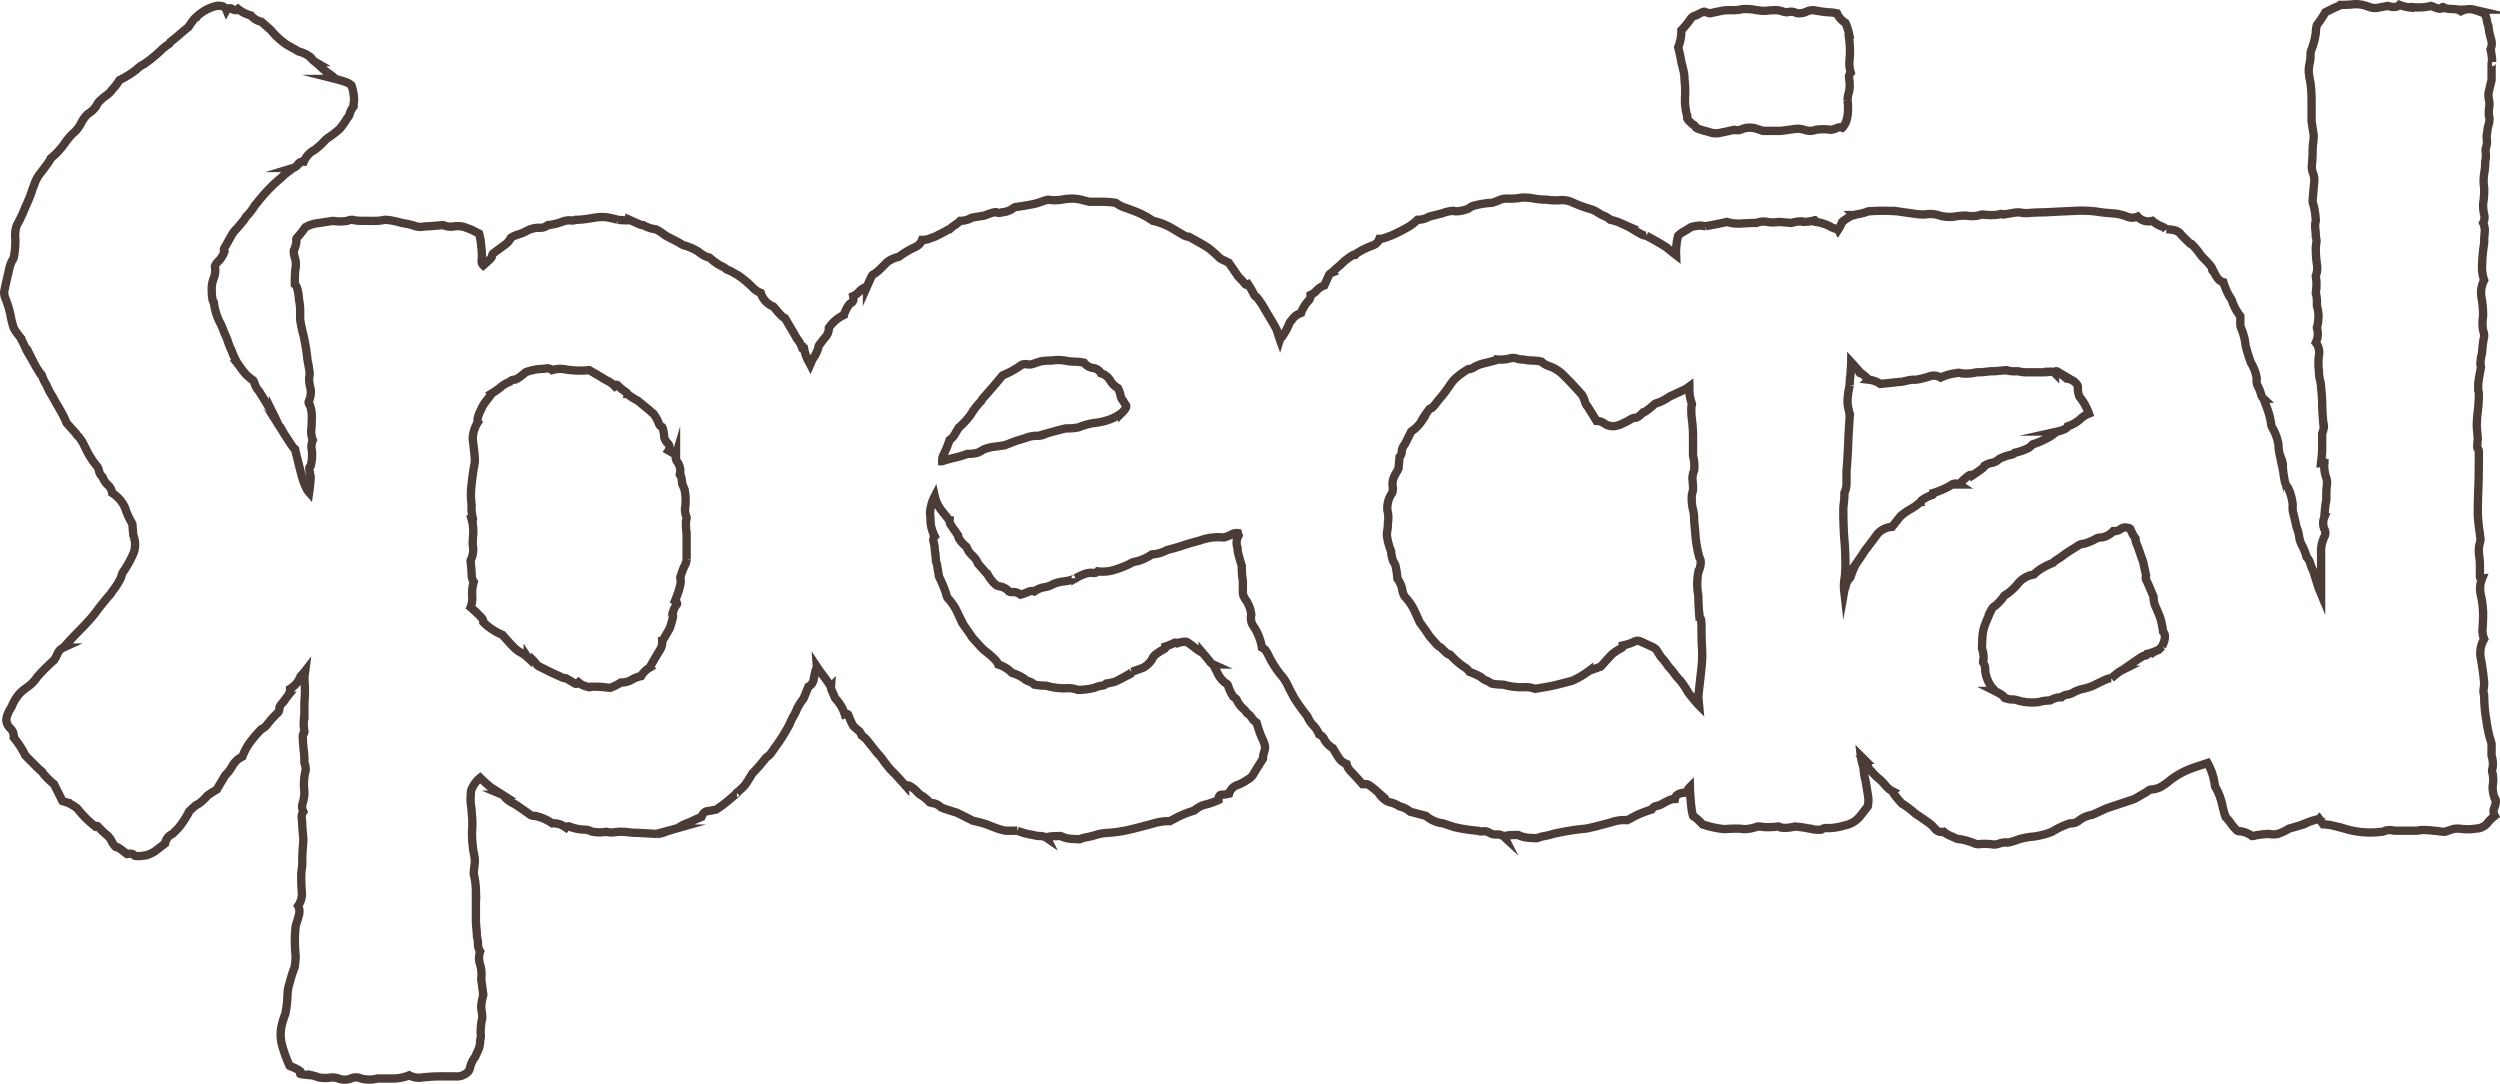 <svg xmlns="http://www.w3.org/2000/svg" width="299.76" height="129.959" viewBox="0 0 299.76 129.959"><defs><style>.a{fill:none;stroke:#4b3c37;stroke-miterlimit:10;}</style></defs><title>h1_7</title><path class="a" d="M217.572,26.445c.018-.009.038-.018.023-.026C217.551,26.397,217.546,26.408,217.572,26.445Z"/><path class="a" d="M201.853,8.455a4.755,4.755,0,0,1,.127,1.143,10.482,10.482,0,0,1,.064,1.968,7.337,7.337,0,0,0,.19,2.095.589.589,0,0,1,.064.444c-.044.127.19.402.697.825a.588.588,0,0,1,.318.317q.061.19,1.586.571a2.177,2.177,0,0,0,1.27.127q.634-.124,1.777-.381a1.255,1.255,0,0,0,.889-.064,2.285,2.285,0,0,1,1.016-.19,2.443,2.443,0,0,1,.762.127c.254.085.508.171.762.254h2.158l1.904-.254a2.864,2.864,0,0,1,.889.127,2.389,2.389,0,0,0,.762.127,2.082,2.082,0,0,0,.635-.127,5.861,5.861,0,0,1,1.777,0,1.94,1.94,0,0,0,.699-.191.846.846,0,0,1,.697-.063q.888-.886.635-3.301a3.006,3.006,0,0,1,.127-.825,3.034,3.034,0,0,0,.127-.825,6.975,6.975,0,0,0-.062-.952.772.772,0,0,1,.189-.698,3.963,3.963,0,0,1-.127-1.714,10.949,10.949,0,0,0-.127-2.729c0-.083.02-.127.065-.127a6.82,6.82,0,0,0-.445-1.397,2.544,2.544,0,0,1-1.016-1.143,5.611,5.611,0,0,0-1.016-.127,13.409,13.409,0,0,1-1.777-.254,1.962,1.962,0,0,0-.889.19,1.966,1.966,0,0,1-.889.19,1.12,1.12,0,0,1-.508-.127,1.548,1.548,0,0,0-.889,0,2.074,2.074,0,0,1-.635-.127,2.443,2.443,0,0,0-.762-.127,8.431,8.431,0,0,0-1.016.063,3.558,3.558,0,0,1-1.143-.063,1.378,1.378,0,0,1-.443-.064,6.188,6.188,0,0,0-1.207-.064,1.435,1.435,0,0,0-.443.064,7.124,7.124,0,0,1-1.334.064,4.774,4.774,0,0,0-.762.063q-.381.065-1.524.317a3.851,3.851,0,0,1-.635-.19q-.128-.061-1.016.444a.911.911,0,0,0-.635.381A11.407,11.407,0,0,1,201.6,3.631a5.109,5.109,0,0,1-.381,2.031A17.602,17.602,0,0,1,201.6,7.439C201.684,7.778,201.769,8.118,201.853,8.455Z"/><path class="a" d="M299.067,96.878a2.103,2.103,0,0,0,.19-.825c0-.169-.043-.274-.127-.317a3.837,3.837,0,0,1-.254-1.46,4.136,4.136,0,0,0,0-1.523.933.933,0,0,1,0-.698,3.3,3.3,0,0,0-.127-1.46V89.197c-.086-.337-.17-.635-.254-.889a17.125,17.125,0,0,1-.381-2.031,11.995,11.995,0,0,1-.19-1.46c-.044-.549-.064-1.035-.064-1.46a1.528,1.528,0,0,1-.063-.762,4.671,4.671,0,0,0,.063-.762q-.129-1.396-.381-2.793a3.287,3.287,0,0,1,.381-2.412,2.815,2.815,0,0,1-.19-1.333q.063-.697.064-1.587a10.592,10.592,0,0,0-.254-2.285,3.257,3.257,0,0,1,.127-2.031.224.224,0,0,1-.254-.254V67.742a5.519,5.519,0,0,0-.064-.889,5.293,5.293,0,0,1-.063-.889,2.784,2.784,0,0,1,.127-.889,1.591,1.591,0,0,0,0-.889,2.981,2.981,0,0,0-.064-.571q-.066-.316-.19-1.841,0-1.648.064-3.237.063-1.585.064-4.38c0-.169-.043-.274-.127-.317-.086-.041-.086-.444,0-1.206l-.127-1.524A15.86,15.86,0,0,1,297.1,49.27a18.039,18.039,0,0,0,.127-2.095,1.064,1.064,0,0,0-.064-.317,6.245,6.245,0,0,1,.064-1.46l.254-1.397a.574.574,0,0,0-.064-.254,5.053,5.053,0,0,1,.19-1.397,15.497,15.497,0,0,1,.254-2.031,1.881,1.881,0,0,0-.127-.698,5.165,5.165,0,0,1,0-1.714,12.769,12.769,0,0,0-.19-2.222,3.288,3.288,0,0,1,.317-2.095,4.486,4.486,0,0,1-.254-1.65,20.913,20.913,0,0,1,.254-2.793,12.32,12.32,0,0,1,.064-1.27,2.065,2.065,0,0,0-.19-1.143,1.442,1.442,0,0,0,.127-1.016,4.64,4.64,0,0,1-.127-1.143,2.828,2.828,0,0,1,.064-.571,9.984,9.984,0,0,0,.063-1.46,5.684,5.684,0,0,1,0-1.714,8.203,8.203,0,0,0,.127-1.46,3.285,3.285,0,0,0,.064-1.079,1.176,1.176,0,0,1,.063-.698,2.219,2.219,0,0,0,.064-.889,2.154,2.154,0,0,1,.064-.889,2.361,2.361,0,0,1,.127-.762,2.831,2.831,0,0,0,.127-.889.574.574,0,0,0-.064-.254,4.734,4.734,0,0,1,.064-1.27,3.6,3.6,0,0,0-.064-.698,3.444,3.444,0,0,1-.064-.698c.084-.423.211-.972.381-1.65V7.693c0-.169.019-.254.064-.254a7.134,7.134,0,0,0-.19-1.524,1.716,1.716,0,0,0,.064-1.206,8.558,8.558,0,0,1-.317-1.587,2.281,2.281,0,0,1-.19-.698,2.02,2.02,0,0,0-.317-.825q-.636-.253-1.27-.444a2.244,2.244,0,0,0-1.523.19,1.569,1.569,0,0,0-.889-.254,5.842,5.842,0,0,1-1.143-.127c-.086-.169-.17-.169-.254,0-.086.171-.508.085-1.27-.254a6.624,6.624,0,0,1-2.412.127c-.086,0-.127.022-.127.064a5.11,5.11,0,0,1-1.27-.317.856.856,0,0,1-.635.254,2.389,2.389,0,0,1-.762-.127l-1.397.254a2.235,2.235,0,0,1-.825-.127,6.999,6.999,0,0,0-.825-.254A3.676,3.676,0,0,0,282.119.52a13.25,13.25,0,0,1-1.523.064.786.786,0,0,1-.317.19q-.19.065-1.46.698a11.516,11.516,0,0,1-1.016,1.523,3.884,3.884,0,0,0-.127.952,8.587,8.587,0,0,1-.508,1.968,1.757,1.757,0,0,0-.127.762,4.198,4.198,0,0,1-.127,1.016,3.504,3.504,0,0,0-.064,1.143c.042.339.104.72.19,1.143a16.509,16.509,0,0,1,.127,2.031v2.539l.254,1.65a6.772,6.772,0,0,1-.064.952,6.535,6.535,0,0,0-.064.952q0,.637-.064,1.46a2.423,2.423,0,0,0,.064,1.079,2.511,2.511,0,0,1,.191,1.206c-.044.381-.106,1.123-.191,2.222a1.523,1.523,0,0,0,.127.571,9.611,9.611,0,0,1,.254,1.841,2.416,2.416,0,0,0-.064.952,6.812,6.812,0,0,1,.064.952,1.575,1.575,0,0,1,.064.762,3.805,3.805,0,0,0-.064.635,11.98,11.98,0,0,0,.127,1.841,2.773,2.773,0,0,1-.127,1.46,3.603,3.603,0,0,0,.064.508,6.95,6.95,0,0,1-.064,1.523.537.537,0,0,0,.064.254,6.009,6.009,0,0,1,.063,1.27,4.998,4.998,0,0,1,.19,1.016,5.075,5.075,0,0,1-.19,1.65,2.425,2.425,0,0,1-.127,1.777,1.912,1.912,0,0,1,.381,1.524,7.061,7.061,0,0,0,0,1.904,3.909,3.909,0,0,0,.127,1.079,3.488,3.488,0,0,1,.127.952,14.713,14.713,0,0,1,.127,1.777q0,.762.127,2.285a1.716,1.716,0,0,1,.063.762c-.044.171-.106.381-.19.635V54.031c0,.171-.043.635-.127,1.396.338-.083.465-.042.381.127a4.33,4.33,0,0,0,.254,1.777,1.716,1.716,0,0,1,.064.762,10.972,10.972,0,0,0-.064,1.65,2.091,2.091,0,0,1-.064.508c-.044.171-.106.762-.19,1.777a1.885,1.885,0,0,0,0,1.397.961.961,0,0,1,0,.952,4.149,4.149,0,0,0-.381,1.46v5.389l-.288-.691q-.128-.381-.635-2.031a5.253,5.253,0,0,1-.381-.952,1.603,1.603,0,0,0-.381-.698c-.085-.083-.106-.127-.064-.127a7.324,7.324,0,0,0-.571-1.397,3.051,3.051,0,0,1-.317-1.016,4.776,4.776,0,0,0-.317-1.143c-.085-.423-.212-.972-.381-1.65a2.447,2.447,0,0,1-.064-.952,6.08,6.08,0,0,0-.571-2.095,1.577,1.577,0,0,1-.381-.762,14.451,14.451,0,0,1-.254-1.904c.083-.083-.044-.55-.381-1.397a5.85,5.85,0,0,1-.127-1.143,6.143,6.143,0,0,0-.762-2.031,1.117,1.117,0,0,1-.127-.508,8.868,8.868,0,0,0-.381-1.524l-.508-1.396a1.08,1.08,0,0,1-.317-.571,5.264,5.264,0,0,0-.444-1.079,1.55,1.55,0,0,1-.064-.762,4.872,4.872,0,0,0-.698-1.904,20.076,20.076,0,0,1-.635-2.031,6.926,6.926,0,0,0-.508-2.031,1.408,1.408,0,0,1-.127-.635v-.889a5.967,5.967,0,0,1-1.016-1.904,3.463,3.463,0,0,0-.317-.508,9.193,9.193,0,0,1-.698-1.65c-.425-.083-.806-.508-1.143-1.27-.171-.083-.233-.19-.19-.317q.061-.19-1.079-1.333a4.026,4.026,0,0,1-.508-.635,7.685,7.685,0,0,0-.889-1.016.253.253,0,0,1-.19-.064q-.065-.061-1.079-1.079-.381-.634-1.777-.635a1.612,1.612,0,0,0-.635-.381,3.663,3.663,0,0,1-1.016-.635,1.759,1.759,0,0,1-1.777-.508,1.621,1.621,0,0,1-1.27,0,5.276,5.276,0,0,0-1.65-.381c-.085,0-.552-.042-1.397-.127a13.735,13.735,0,0,0-2.983-.19q-1.588.065-3.999.19c-.593,0-1.122.022-1.587.064a4.591,4.591,0,0,1-1.333-.064,3.665,3.665,0,0,0-.698.064c-.213.043-.615.107-1.206.19a.549.549,0,0,0-.508,0,6.203,6.203,0,0,1-1.904,0,1.584,1.584,0,0,0-.571.127,3.889,3.889,0,0,1-1.46,0,8.716,8.716,0,0,0-1.397.127,4.371,4.371,0,0,1-1.777-.127,3.586,3.586,0,0,0-1.777-.127,7.654,7.654,0,0,1-1.079-.064q-.445-.061-2.222-.317a23.224,23.224,0,0,0-3.428,0,.261.261,0,0,0-.19.063,7.975,7.975,0,0,1-1.333.317c-.171.085-.276.106-.317.064a5.472,5.472,0,0,0-1.333.825,6.175,6.175,0,0,1-.485.927l-.02-.038a2.768,2.768,0,0,1-1.016-.381,5.46,5.46,0,0,0-1.65-.508,1.521,1.521,0,0,1-.15-.164,7.044,7.044,0,0,1-1.246.164c-.17,0-.275-.021-.316-.064a4.16,4.16,0,0,0-1.207.19l-1.523-.127a3.848,3.848,0,0,1-1.397,0,2.21,2.21,0,0,0-1.27.127c-.508,0-1.101.022-1.777.064a4.641,4.641,0,0,1-1.777-.19q-1.017.256-2.539.508a2.049,2.049,0,0,1-.508-.064,3.776,3.776,0,0,0-1.27.191c-.254.171-.529.339-.824.508a3.338,3.338,0,0,0-.699.508,8.077,8.077,0,0,0-.254,1.968c0,.13.009.246.013.371-.292-.226-.678-.535-1.175-.942q-.762-.505-2.412-1.397a1.113,1.113,0,0,1-.508-.127c-.171-.083-.679-.381-1.523-.889-.34-.169-.699-.337-1.08-.508a5.776,5.776,0,0,0-1.205-.381,2.239,2.239,0,0,0-.699-.444,4.952,4.952,0,0,1-.824-.444,3.219,3.219,0,0,0-1.016-.444,15.202,15.202,0,0,1-2.158-.825,2.873,2.873,0,0,0-1.334-.19,6.842,6.842,0,0,1-1.586-.064,8.122,8.122,0,0,1-1.461-.127,7.615,7.615,0,0,0-1.332-.127,2.134,2.134,0,0,0-.508.063,8.42,8.42,0,0,1-1.397.064,2.282,2.282,0,0,0-1.016.191,4.282,4.282,0,0,1-.889.317,10.418,10.418,0,0,0-2.285.381,3.269,3.269,0,0,0-.508.317,4.069,4.069,0,0,1-1.523.317.549.549,0,0,1-.254-.064,4.745,4.745,0,0,0-1.397.317q-.509.127-1.524.381a2.666,2.666,0,0,1-1.396.381,6.239,6.239,0,0,1-.952.762,19.225,19.225,0,0,1-2.222,1.143c-.254.085-.488.171-.698.254a1.861,1.861,0,0,1-.698.127,1.331,1.331,0,0,1-.889.825,9.581,9.581,0,0,0-1.904.952c-.086.171-.149.212-.19.127q-.065-.124-1.206.762-.381.381-.762.698c-.254.213-.508.444-.762.698a.688.688,0,0,0-.317.254q-.065.128-.571,1.27a2.155,2.155,0,0,0-.889.571,2.243,2.243,0,0,1-.762.571.919.919,0,0,1-.317.762,4.268,4.268,0,0,0-.825,1.397,2.158,2.158,0,0,0-1.143.889,1.116,1.116,0,0,0-.317.508,7.123,7.123,0,0,1-.698,1.27.683.683,0,0,1-.254.317.495.495,0,0,0-.13.209c-.104-.291-.228-.67-.375-1.161-.17-.337-.317-.612-.444-.825q-.191-.316-.952-1.587a9.85,9.85,0,0,0-1.016-1.523.568.568,0,0,1-.317-.317,10.94,10.94,0,0,0-.698-1.206q-.256.128-.381-.064a8.414,8.414,0,0,0-.762-.825l-1.143-1.65a3.97,3.97,0,0,0-.698-.381,1.63,1.63,0,0,1-.571-.381c-.254-.254-.635-.591-1.143-1.016q-.762-.505-2.412-1.397a1.117,1.117,0,0,1-.508-.127c-.17-.083-.678-.381-1.523-.889a7.576,7.576,0,0,0-2.285-.889,9.731,9.731,0,0,0-2.158-1.143c-.424-.169-.825-.317-1.206-.444a3.772,3.772,0,0,1-1.079-.571,11.626,11.626,0,0,0-1.587-.127h-1.587c-.339-.083-.678-.169-1.016-.254a4.267,4.267,0,0,0-1.016-.127,6.57,6.57,0,0,0-1.27.127,5.31,5.31,0,0,1-1.65,0,6.806,6.806,0,0,0-.825.254,6.38,6.38,0,0,1-.825.254q-1.271.256-2.285.381a3.276,3.276,0,0,0-.508.317,2.869,2.869,0,0,1-1.143.317.656.656,0,0,1-.571,0c-.127-.083-.615.044-1.46.381l-1.524.254a2.666,2.666,0,0,1-1.396.381,4.101,4.101,0,0,1-.635.508,4.241,4.241,0,0,0-.635.508.63.63,0,0,0-.317.127q-.19.128-1.46.762c-.254.085-.488.171-.698.254a2.253,2.253,0,0,1-.825.127,1.534,1.534,0,0,1-.889.889,11.048,11.048,0,0,0-1.904,1.143,3.5,3.5,0,0,0-1.397.635l-.762.762a5.029,5.029,0,0,1-.762.635.688.688,0,0,0-.317.254q-.065.128-.571,1.27a2.156,2.156,0,0,0-.889.571,2.242,2.242,0,0,1-.762.571c.084.425,0,.698-.254.825s-.551.615-.889,1.46a4.474,4.474,0,0,0-1.777,1.523,1.596,1.596,0,0,1-.381,1.079,8.687,8.687,0,0,0-.635.825.731.731,0,0,0-.254.508,3.958,3.958,0,0,1-.635,1.27c-.11.218-.218.459-.327.712-.081-.157-.174-.327-.289-.521a5.725,5.725,0,0,1-.444-1.333c-.17,0-.254-.064-.254-.191a3.563,3.563,0,0,0-.635-1.079c-.086-.169-.191-.358-.317-.571q-.19-.316-1.079-1.841a1.884,1.884,0,0,1-.508-.381q-.256-.254-.889-1.016a2.608,2.608,0,0,1-1.524-1.65,2.54,2.54,0,0,1-1.016-.698,12.493,12.493,0,0,0-1.777-1.46c-.17-.083-.361-.19-.571-.317a3.54,3.54,0,0,0-.698-.317,2.233,2.233,0,0,0-.698-.444,6.171,6.171,0,0,1-1.333-.952,1.016,1.016,0,0,0-.381-.127,4.343,4.343,0,0,1-1.016-.635,6.333,6.333,0,0,0-1.777-.762,3.76,3.76,0,0,1-.444-.254c-.127-.083-.53-.296-1.206-.635a4.502,4.502,0,0,1-.825-.508,4.876,4.876,0,0,0-.825-.508A3.884,3.884,0,0,1,77.123,26.99a.868.868,0,0,1-.381-.063q-.128-.061-1.27-.571,0,.127-1.397,0a9.423,9.423,0,0,0-1.46-.317,5.033,5.033,0,0,0-1.333.064c-.508.085-.932.149-1.27.19a8.076,8.076,0,0,1-1.016.064.861.861,0,0,1-.571.064,2.476,2.476,0,0,0-1.079.19,6.282,6.282,0,0,1-1.65.381,1.476,1.476,0,0,1-1.079.317,3.143,3.143,0,0,0-1.587.444,5.367,5.367,0,0,1-.952.381,2.932,2.932,0,0,0-.825.381,2.221,2.221,0,0,1-.698.825q-.446.319-1.46,1.079a.977.977,0,0,0-.127.381c0,.085-.339.425-1.016,1.016a.681.681,0,0,1-.19-.635,8.272,8.272,0,0,0-.064-1.65,7.022,7.022,0,0,0-.254-1.523L56.43,27.498c-.254-.083-.488-.169-.698-.254a2.748,2.748,0,0,0-.952-.127,3.029,3.029,0,0,0-.571.064,2.42,2.42,0,0,1-1.079-.191l-1.523.127a7.539,7.539,0,0,0-.889.064,1.997,1.997,0,0,1-.889-.064.253.253,0,0,1-.19-.064,9.691,9.691,0,0,0-1.46-.317,9.46,9.46,0,0,0-1.904-.381,1.437,1.437,0,0,0-.444.064,8.338,8.338,0,0,1-1.46.063H43.353a5.851,5.851,0,0,1-1.143-.127,1.584,1.584,0,0,0-.571.127,5.23,5.23,0,0,1-1.714,0l-1.65.254a3.969,3.969,0,0,0-1.65.508,15.838,15.838,0,0,1-1.016,1.27.284.284,0,0,0-.064.317,3.119,3.119,0,0,1-.317,1.206,2.787,2.787,0,0,0,.127.889,2.428,2.428,0,0,1,.127.762,2.988,2.988,0,0,1-.064.571,14.25,14.25,0,0,0-.063,1.841q.381.256.508,1.904a6.001,6.001,0,0,1,.127,1.143v1.143a15.386,15.386,0,0,0,.381,1.841,25.044,25.044,0,0,1,.508,3.11,12.865,12.865,0,0,1,.254,1.524,2.115,2.115,0,0,1-.064.508,4.512,4.512,0,0,0,.191,1.397,3.069,3.069,0,0,1-.254,1.523c0,.171.042.276.127.317a3.959,3.959,0,0,1,.254,1.46q0,.889-.064,1.523a2.633,2.633,0,0,0,.191,1.27,1.876,1.876,0,0,0-.127,1.206,4.878,4.878,0,0,1-.127,1.841.203.203,0,0,1-.127.19q-.128.065.127,1.206c0,.085-.043.552-.127,1.397-.03.15-.048.294-.068.439a2.881,2.881,0,0,1-.193-.248,6.813,6.813,0,0,1-.444-.952c-.17-.508-.317-1.016-.444-1.524l-.571-2.285c0-.169-.022-.232-.064-.191q-.065.065-.952-1.333a10.343,10.343,0,0,1-.762-1.27,1.223,1.223,0,0,1-.317-.444c-.043-.127-.234-.527-.571-1.206a9.124,9.124,0,0,1-.698-1.079q-.319-.571-.825-1.333a1.721,1.721,0,0,0-.317-.444,2.808,2.808,0,0,1-.444-.952.584.584,0,0,0-.317-.317,5.434,5.434,0,0,1-1.079-1.079c-.171-.254-.339-.485-.508-.698a7.694,7.694,0,0,1-.762-1.587,7.982,7.982,0,0,1-.444-1.079,8.367,8.367,0,0,0-.444-1.079,9.118,9.118,0,0,0-.635-1.46,7.463,7.463,0,0,1-.635-2.222c-.17-.169-.254-.718-.254-1.65a3.381,3.381,0,0,1,.254-1.27,2.58,2.58,0,0,0,.127-1.397,1.335,1.335,0,0,1,.444-.635,3.138,3.138,0,0,0,.698-1.143.415.415,0,0,1,0-.444q.125-.19.762-1.333a3.395,3.395,0,0,1,.635-.889,14.365,14.365,0,0,0,1.143-1.397.681.681,0,0,1,.254-.317,7.214,7.214,0,0,0,.889-1.206,3.169,3.169,0,0,0,.381-.444q.125-.19,1.143-1.333c.169-.169.359-.358.571-.571q.316-.316,1.079-.952c.169-.169.274-.275.317-.317.042-.041.401-.317,1.079-.825A1.001,1.001,0,0,0,35.73,19.69a.747.747,0,0,1,.698-.317,2.797,2.797,0,0,1,.889-1.143.814.814,0,0,1,.317-.19,8.388,8.388,0,0,0,1.333-1.206,2.916,2.916,0,0,1,.571-.444,11.903,11.903,0,0,0,1.206-.952,8.964,8.964,0,0,0,.889-1.27,1.114,1.114,0,0,0,.317-.571,2.275,2.275,0,0,1,.444-.825,4.511,4.511,0,0,1,.064-.762,5.809,5.809,0,0,0-.317-1.777,2.131,2.131,0,0,0-.825-.444c-.381-.127-.742-.232-1.079-.317a7.747,7.747,0,0,0-1.143-.889l-1.27-1.143a1.413,1.413,0,0,1-.508-.508A3.763,3.763,0,0,0,35.793,6.17q-.636-.381-1.333-.762a9.03,9.03,0,0,1-1.968-1.777c-.086-.083-.466-.423-1.143-1.016A2.317,2.317,0,0,1,30.08,1.853a4.157,4.157,0,0,1-1.524-.762q-.256.256-.698,0a.464.464,0,0,0-.698.127C26.99.796,26.589.628,25.954.711A5.173,5.173,0,0,0,23.605,1.98a.113.113,0,0,1-.127.127q-.128,0-.889,1.143-.636.508-1.143.952-.509.445-1.016.825c-.085.171-.149.254-.19.254a7.232,7.232,0,0,0-.952.762,15.296,15.296,0,0,1-2.031,1.65,3.414,3.414,0,0,0-.889.635,10.894,10.894,0,0,1-2.031,1.27c-.17.254-.317.466-.444.635a4.666,4.666,0,0,1-.444.508,2.752,2.752,0,0,1-.698.698,6.568,6.568,0,0,0-.825.698,1.68,1.68,0,0,0-.381.571,3.137,3.137,0,0,1-1.016.952,4.82,4.82,0,0,0-.444.508,5.326,5.326,0,0,0-.444.762,4.089,4.089,0,0,1-.825,1.016,7.378,7.378,0,0,0-1.079,1.27,9.261,9.261,0,0,1-1.65,1.777,4.315,4.315,0,0,1-.254.444q-.128.191-.889,1.206a4.472,4.472,0,0,0-.889,1.65,4.109,4.109,0,0,0-.254.698,17.823,17.823,0,0,1-.762,1.841A16.175,16.175,0,0,1,2.023,26.99a3.608,3.608,0,0,0-.19,1.587,9.925,9.925,0,0,1-.19,2.349,4.333,4.333,0,0,1-.254.444,6.002,6.002,0,0,0-.381,1.333Q.752,33.721.5,34.988a1.963,1.963,0,0,0,.19.889,12.425,12.425,0,0,1,.571,1.904,8.78,8.78,0,0,0,.381,1.523,3.697,3.697,0,0,0,.254.444q.125.191.635.825a.252.252,0,0,0,.063.191A12.457,12.457,0,0,1,3.166,41.97l.889,1.524A8.024,8.024,0,0,0,4.943,44.89a.374.374,0,0,1,.127.254A4.695,4.695,0,0,0,5.578,46.16a6.928,6.928,0,0,0,.571,1.143c.21.339.401.679.571,1.016.254.425.486.825.698,1.206A10.958,10.958,0,0,1,7.99,50.73L9.133,52a.66.66,0,0,0,.254.317,4.085,4.085,0,0,1,.635.952c.168.339.337.679.508,1.016a11.361,11.361,0,0,0,1.016,1.523,1.155,1.155,0,0,1,.317.635,1.436,1.436,0,0,0,.444.762,2.32,2.32,0,0,0,.635.952,1.607,1.607,0,0,1,.508.952,4.152,4.152,0,0,1,1.27,1.27,2.992,2.992,0,0,1,.381.825,9.189,9.189,0,0,0,.762,1.587l.127,1.397a3.074,3.074,0,0,1,.064,2.031,12.285,12.285,0,0,1-1.333,2.412,2.23,2.23,0,0,0-.191.571,7.871,7.871,0,0,1-1.079,1.714,1.685,1.685,0,0,1-.317.444c-.127.127-.53.615-1.206,1.46a17.55,17.55,0,0,1-1.27,1.587q-.637.7-1.27,1.333-.636.637-1.777,1.904a1.408,1.408,0,0,0-.698.698,5.145,5.145,0,0,1-.444.825,21.3,21.3,0,0,0-2.031,2.031,4.48,4.48,0,0,1-1.27,1.27,5.718,5.718,0,0,0-.825.698,5.455,5.455,0,0,0-.952,1.587,5.089,5.089,0,0,0-.444.825,2.111,2.111,0,0,0-.19.825,1.586,1.586,0,0,0,.508.952,1.337,1.337,0,0,1,.381,1.079,10.595,10.595,0,0,1,1.397,2.158l1.777,1.777a.586.586,0,0,1,.317.317,8.224,8.224,0,0,0,1.333,1.333q.253.508,1.016,2.031c.254.085.464.149.635.191a5.273,5.273,0,0,1,1.143.698,12.809,12.809,0,0,0,2.158,2.158q.253-.127.317,0a12.052,12.052,0,0,0,1.206,1.143,2.427,2.427,0,0,1,.444.635,2.418,2.418,0,0,0,.444.635c.084.083.147.104.19.064q.062-.065,1.206.825c.422-.085.698-.044.825.127.127.169.655.169,1.587,0a5.878,5.878,0,0,0,.825-.381q.19-.128,1.333-1.016a1.514,1.514,0,0,1,.889-1.143c.254-.254.486-.487.698-.698a10.432,10.432,0,0,0,1.079-1.587.367.367,0,0,0,.127-.254c0-.083.295-.381.889-.889a3.921,3.921,0,0,0,.444-.254,7.765,7.765,0,0,0,.825-.762c0-.083.422-.381,1.27-.889.084-.169.19-.358.317-.571.127-.211.317-.527.571-.952a.68.68,0,0,1,.254-.317,5.45,5.45,0,0,0,.762-1.079A2.762,2.762,0,0,1,29.064,90.72,7.054,7.054,0,0,1,30.08,88.88,15.052,15.052,0,0,1,31.35,87.42a1.634,1.634,0,0,0,.698-.571,12.048,12.048,0,0,1,1.333-1.46,1.135,1.135,0,0,0,.127-.508c0-.169.169-.423.508-.762.169-.254.337-.485.508-.698a1.283,1.283,0,0,0,.254-.825,3,3,0,0,0,1.27-1.523,6.434,6.434,0,0,0,.547-.62c-.01.077-.018.152-.033.24a4.511,4.511,0,0,0-.064.762,15.569,15.569,0,0,1,0,2.793V86.15c0,.085-.022.127-.063.127a5.656,5.656,0,0,0,.063,1.396c0,.171-.043.276-.127.317q-.128.065,0,1.46a3.841,3.841,0,0,0,.064.635,10.208,10.208,0,0,1,.063,1.396,1.727,1.727,0,0,1,.064,1.27A7.066,7.066,0,0,0,36.498,94.91a4.219,4.219,0,0,1-.19,1.333,1.357,1.357,0,0,0,.064,1.079,1.139,1.139,0,0,0-.19.825,6.848,6.848,0,0,1,.063.952l.127,1.524c0,.169-.022.508-.064,1.016q-.065.762-.064,1.904a5.402,5.402,0,0,1-.063.698,5.018,5.018,0,0,0-.064.698c0,.591.02,1.247.064,1.968a2.44,2.44,0,0,1-.444,1.714,1.442,1.442,0,0,1,.127,1.016c-.086.337-.17.635-.254.889a2.756,2.756,0,0,0-.191.889,13.778,13.778,0,0,0-.063,1.397c0,.423.02.909.063,1.46a5.469,5.469,0,0,1-.063,1.46,1.148,1.148,0,0,1-.127.508,13.864,13.864,0,0,0-.508,1.65,4.761,4.761,0,0,0-.254,1.523,13.096,13.096,0,0,1-.254,2.158,8.041,8.041,0,0,0-.508,1.777,5.006,5.006,0,0,0,.064,1.777,16.338,16.338,0,0,0,.952,2.666,3.801,3.801,0,0,0,.444.191,5.774,5.774,0,0,1,.825.444q.125.253,0,.317-.128.061,1.397.19a6.38,6.38,0,0,1,.825.254,4.636,4.636,0,0,0,1.587,0,2.401,2.401,0,0,1,.952.19,2.101,2.101,0,0,0,1.333-.063,1.482,1.482,0,0,1,1.206,0,3.721,3.721,0,0,0,1.968,0h2.031a5.179,5.179,0,0,0,1.777-.381,2.408,2.408,0,0,0,1.587.254,22.056,22.056,0,0,1,2.73-.127h1.206a1.859,1.859,0,0,0,1.333-.381.981.981,0,0,0,.444-.698,3.248,3.248,0,0,1,.571-1.206c.169-.339.317-.657.444-.952a2.738,2.738,0,0,0,.191-1.079,1.81,1.81,0,0,0,.063-.825,7.235,7.235,0,0,1,.191-1.841,4.716,4.716,0,0,0-.064-.762,3.859,3.859,0,0,1-.064-.635,6.91,6.91,0,0,1,.254-1.397l-.254-1.904a4.1,4.1,0,0,0-.127-1.714,2.503,2.503,0,0,1,0-1.587,1.453,1.453,0,0,1-.254-.825,3.979,3.979,0,0,0-.127-.952c0-.171-.022-.487-.064-.952-.043-.467-.063-.783-.063-.952v-3.682a9.139,9.139,0,0,0-.254-1.904,8.1,8.1,0,0,1,.064-.825c.042-.381.064-.656.064-.825a5.45,5.45,0,0,0-.127-.889,5.292,5.292,0,0,1-.127-.889,10.161,10.161,0,0,1-.064-1.968,10.48,10.48,0,0,0-.064-1.968,4.716,4.716,0,0,0-.063-.762,4.5,4.5,0,0,1-.064-.762,9.06,9.06,0,0,1,.064-1.143A3.432,3.432,0,0,1,57.572,93.26q.381.381,1.27,1.143l1.397.889a.587.587,0,0,1,.317.317,3.751,3.751,0,0,0,1.206.825q.762.508,1.65,1.143a1.025,1.025,0,0,0,.762.254,5.627,5.627,0,0,1,2.031.889,2.706,2.706,0,0,1,.952.127,3.73,3.73,0,0,1,.698.381.422.422,0,0,1,.571-.064,5.367,5.367,0,0,0,1.714.317,1.335,1.335,0,0,1,.698.19,4.312,4.312,0,0,0,1.841.064,2.706,2.706,0,0,0,.952.064,4.283,4.283,0,0,1,.825-.064,6.665,6.665,0,0,1,.952.064,7.98,7.98,0,0,0,1.079.063l2.285.127a2.592,2.592,0,0,0,.889-.19q.506-.191,1.397-.444a1.415,1.415,0,0,0,.508-.254,5.199,5.199,0,0,1,1.143-.508,13.136,13.136,0,0,1,1.397-.635q.253-.634.698-.698c.295-.041.655-.105,1.079-.19q.381-.254.889-.635.506-.381,1.523-1.27c0-.083.02-.127.064-.127a7.806,7.806,0,0,0,.952-.889,14.851,14.851,0,0,0,.889-1.397,20.724,20.724,0,0,0,1.65-1.904,2.269,2.269,0,0,0,.571-.508c.127-.169.274-.381.444-.635.254-.337.508-.698.762-1.079s.591-.952,1.016-1.714a7.289,7.289,0,0,1,.635-1.27c.084-.169.169-.358.254-.571a7.074,7.074,0,0,1,.635-1.079,1.012,1.012,0,0,0,.19-.254c.042-.083.232-.55.571-1.397a1.188,1.188,0,0,0,.635-.889q.125-.634.254-1.143a.515.515,0,0,0,.126-.373c.218.327.48.698.808,1.135q.125.127.889,1.27a.859.859,0,0,0,.063.381c.042.085.191.425.444,1.016a4.781,4.781,0,0,1,1.143,1.904c.254-.083.401-.042.444.127a9.103,9.103,0,0,0,.571,1.27,6.353,6.353,0,0,0,.571.508,1.362,1.362,0,0,1,.444.635,2.853,2.853,0,0,1,.635.571q.253.319,1.27,1.587a5.113,5.113,0,0,1,.635.762q.253.381.889,1.143c.169.171.337.339.508.508.168.171.591.635,1.27,1.397a2.166,2.166,0,0,1,.508.063,3.527,3.527,0,0,1,1.016.825,1.886,1.886,0,0,0,.508.381,4.731,4.731,0,0,1,.889.762,1.116,1.116,0,0,0,.508.127,1.974,1.974,0,0,1,.889.508q.253.127,1.904.635.506.256,1.777.889a.995.995,0,0,0,.381.127,13.119,13.119,0,0,1,1.397.381q.633.254,1.143.444a7.351,7.351,0,0,0,1.143.317h1.397a8.169,8.169,0,0,0,1.904.508,2.633,2.633,0,0,0,.825.127,1.448,1.448,0,0,1,.825.254c-.085-.171.464-.254,1.65-.254a3.194,3.194,0,0,0,1.079.317,11.248,11.248,0,0,0,1.206.064,3.8,3.8,0,0,1,.889-.254,9.245,9.245,0,0,0,1.016-.254A5.615,5.615,0,0,1,132.9,99.861,16.398,16.398,0,0,0,135.44,99.48c.337-.085.676-.171,1.016-.254q.506-.128,1.904-.508a6.052,6.052,0,0,1,1.904-.254c.337-.171.655-.337.952-.508a13.659,13.659,0,0,1,1.968-.762,3.238,3.238,0,0,1,1.523-.762,10.547,10.547,0,0,0,1.397-.508q0-.634.381-.635a3.721,3.721,0,0,0,.889-.127,1.526,1.526,0,0,1,.952-1.016,4.662,4.662,0,0,0,1.206-.635,1.756,1.756,0,0,0,.762-.698q.253-.442,1.143-1.841a2.375,2.375,0,0,1,.127-.762,2.115,2.115,0,0,0,.127-.635,3.137,3.137,0,0,0-.317-.952,13.104,13.104,0,0,1-.698-1.968,1.818,1.818,0,0,1-.571-.571,1.859,1.859,0,0,0-.571-.571,2.867,2.867,0,0,0-.571-.635,3.132,3.132,0,0,1-.698-1.016,1.899,1.899,0,0,0-.381-.317,5.04,5.04,0,0,1-.635-1.333.584.584,0,0,0-.317-.317,3.36,3.36,0,0,1-.825-.952l-.635-1.27a.929.929,0,0,1-.381-.317q-.128-.19-.889-1.079a4.486,4.486,0,0,1-.889-.571,9.446,9.446,0,0,0-.762-.571.83.83,0,0,0-.317-.19,2.843,2.843,0,0,0-1.079.19c-.17-.083-.276-.104-.317-.063a8.116,8.116,0,0,1-1.079.444.291.291,0,0,1-.19.317,7.274,7.274,0,0,0-1.079.698,1.68,1.68,0,0,0-.381.571,3.138,3.138,0,0,1-1.016.952l-1.396.508a1.775,1.775,0,0,1-.381.317q-.128.064-1.27.698a3.315,3.315,0,0,1-.444.19,8.113,8.113,0,0,1-.952.191.729.729,0,0,1-.508.254,2.905,2.905,0,0,0-.889.254,8.28,8.28,0,0,1-2.031.254,3.255,3.255,0,0,0-1.46-.191,7.912,7.912,0,0,1-2.349-.317,7.098,7.098,0,0,1-1.397-.127,1.61,1.61,0,0,0-.635-.381,1.552,1.552,0,0,1-.635-.381,3.759,3.759,0,0,1-.444-.254,5.401,5.401,0,0,0-.952-.381,3.969,3.969,0,0,0-1.65-1.016q-.128-.505-1.777-1.777-.509-.505-1.397-1.524-.128-.253-1.143-1.65l-.635-1.397a6.554,6.554,0,0,0-1.143-1.65,2.183,2.183,0,0,1-.19-.571,15.829,15.829,0,0,0-.825-1.968l-.254-1.524a1.243,1.243,0,0,1-.127-.571,7.803,7.803,0,0,0-.127-1.079,3.508,3.508,0,0,0-.127-.952.661.661,0,0,1,.127-.698,4.426,4.426,0,0,1-.508-1.777,8.366,8.366,0,0,0-.064-1.016A5.198,5.198,0,0,1,112.08,59.49a4.226,4.226,0,0,0,.762,1.65c.337.425.676.847,1.016,1.27a.857.857,0,0,0,.064.381q.062.128.952,1.397,0,.508,1.016,1.397a2.528,2.528,0,0,0,.698,1.016,2.582,2.582,0,0,1,.698,1.016c.168.171.359.381.571.635q.316.381.571.635a4.399,4.399,0,0,0,1.016,1.27,2.193,2.193,0,0,0,.635.19,1.841,1.841,0,0,1,.889.571.71.71,0,0,0,.508.064,1.477,1.477,0,0,1,.889.317,4.274,4.274,0,0,0,.889-.317.97.97,0,0,1,.762-.064,2.811,2.811,0,0,1,1.206-.508,2.848,2.848,0,0,0,1.079-.381,4.67,4.67,0,0,1,1.27-.317,4.569,4.569,0,0,0,1.27-.317c.084,0,.127-.021.127-.064a6.55,6.55,0,0,1,1.27-.571,1.992,1.992,0,0,1,.825-.063.601.601,0,0,0,.571-.191,4.736,4.736,0,0,0,2.031-.19,11.936,11.936,0,0,0,1.777-.698,2.039,2.039,0,0,1,.889-.317,5.787,5.787,0,0,0,1.777-.825,4.092,4.092,0,0,0,1.777-.508q1.014-.254,1.968-.571t1.968-.571a6.498,6.498,0,0,1,2.92-.381,3.65,3.65,0,0,0,.952-.381,1.227,1.227,0,0,1,.74-.14c.027.089.05.179.083.267a1.778,1.778,0,0,0-.127,1.524,2.842,2.842,0,0,0,.064.571q.062.319.444,1.587a9.504,9.504,0,0,0,.127,1.777V71.17a2.175,2.175,0,0,0,.444.889,4.206,4.206,0,0,1,.571,1.65,1.687,1.687,0,0,0,.317,1.46,6.457,6.457,0,0,1,.952,2.475,1.558,1.558,0,0,1,.381.254,5.039,5.039,0,0,1,.508.889,11.767,11.767,0,0,0,1.397,2.158,5.128,5.128,0,0,1,.889,1.397q.381.762.698,1.333a22.962,22.962,0,0,0,1.587,2.222,3.112,3.112,0,0,0,.698,1.079,3.208,3.208,0,0,1,.698,1.079,1.168,1.168,0,0,1,.635.635,2.726,2.726,0,0,0,1.016,1.016q.381.637.698,1.143a1.909,1.909,0,0,0,.952.762,1.872,1.872,0,0,0,.508.889q.381.381,1.397,1.523h.508q.253,0,1.397,1.016a2.894,2.894,0,0,0,1.016,1.016,2.181,2.181,0,0,0,.571.191,3.524,3.524,0,0,1,.952.444,2.813,2.813,0,0,1,1.27.635l1.904.508a3.767,3.767,0,0,0,2.031.889q.762.253,1.333.444a19.27,19.27,0,0,0,2.857.444,1.186,1.186,0,0,0,.635.064,1.218,1.218,0,0,1,.762.19,1.487,1.487,0,0,0,.889.191,1.208,1.208,0,0,1,.889.317c-.086-.171.464-.254,1.65-.254a3.182,3.182,0,0,0,1.078.317,11.26,11.26,0,0,0,1.207.064,3.784,3.784,0,0,1,.889-.254,9.301,9.301,0,0,0,1.016-.254,29.386,29.386,0,0,1,3.936-.635c.422-.085.803-.171,1.143-.254q.505-.127,1.904-.508a4.766,4.766,0,0,1,1.904-.254c.337-.169.654-.337.951-.508a13.69,13.69,0,0,1,1.969-.762.941.941,0,0,1,.635-.444,1.911,1.911,0,0,0,.762-.317c.168-.083.381-.191.635-.317a1.69,1.69,0,0,1,.762-.191q.124-.762,1.396-.762a1.65,1.65,0,0,1,.406-.669,25.71,25.71,0,0,0,.249,2.954l.127.508c.084.085.147.127.191.127a7.854,7.854,0,0,1,.951.889,11.638,11.638,0,0,0,2.666.571q.634-.065,1.65-.064a3.915,3.915,0,0,1,.635.064,4.909,4.909,0,0,0,1.65-.317,4.555,4.555,0,0,1,.762.064,8.352,8.352,0,0,0,1.65-.064.517.517,0,0,1,.381.127,4.191,4.191,0,0,0,1.65-.127,13.431,13.431,0,0,1,1.777.254.505.505,0,0,1,.318.064,4.024,4.024,0,0,0,1.078.064,1.139,1.139,0,0,1,.826-.19,6.931,6.931,0,0,0,1.967-.317,3.119,3.119,0,0,0,1.904-1.143l.889-1.143a3.318,3.318,0,0,0,.064-1.079q-.066-.442-.318-1.968a7.081,7.081,0,0,1-.254-1.65,5.573,5.573,0,0,1-.317-1.329c.158.158.307.306.441.44a2.054,2.054,0,0,1,.508,1.143,1.269,1.269,0,0,1,.444.381,6.994,6.994,0,0,0,.952.889c.254.254.485.508.698.762a2.51,2.51,0,0,0,.825.635q-.128.127,1.016,1.397c.083.085.147.127.19.127a12.197,12.197,0,0,1,1.206.889,1.704,1.704,0,0,0,.381.317q.124.064,1.397.952a4.373,4.373,0,0,1,.825.762,1.076,1.076,0,0,0,1.079.381,2.199,2.199,0,0,0,.698.444q.442.191.698.317a1.277,1.277,0,0,0,.571.127,7.937,7.937,0,0,1,1.714.508,1.22,1.22,0,0,0,.698.064,7.343,7.343,0,0,1,1.587.063,1.902,1.902,0,0,0,.698-.127,2.242,2.242,0,0,1,.825-.127q.124.124,1.523-.381a8.425,8.425,0,0,1,1.714-.317,9.119,9.119,0,0,0,2.222-.571,9.974,9.974,0,0,1,2.158-1.016,1.552,1.552,0,0,0,1.143-.381,3.262,3.262,0,0,1,1.523-.635l1.397-.635a3.83,3.83,0,0,1,.444-.191q.191-.061,1.714-.571l1.523-.508,1.524-.889a.788.788,0,0,1,.571-.254,2.857,2.857,0,0,0,.952-.254,7.06,7.06,0,0,0,1.27-.889,10.065,10.065,0,0,1,2.92-1.524l1.524-.508a7.275,7.275,0,0,1,.889,2.793A7.575,7.575,0,0,1,266.47,96.56a12.864,12.864,0,0,0,.381,1.396,5.149,5.149,0,0,1,.635.762,5.022,5.022,0,0,0,.635.762.53.53,0,0,0,.508.19,3.216,3.216,0,0,1,1.397.571.907.907,0,0,0,.381-.064,11.314,11.314,0,0,1,1.65-.19,2.352,2.352,0,0,0,1.079,0,7.066,7.066,0,0,0,1.333-.635l1.777-.508c.169-.085.337-.171.508-.254a8.145,8.145,0,0,1,1.27-.381c.014-.014.034-.024.048-.038.145.196.306.415.494.672a5.176,5.176,0,0,1,.698.064c.296.041.909.19,1.841.444a10.389,10.389,0,0,0,4.443.381.798.798,0,0,0,.444-.127,2.085,2.085,0,0,1,1.079,0h2.666a.913.913,0,0,0,.381-.063,8.12,8.12,0,0,1,1.65.063,3.925,3.925,0,0,1,.635.064,4.776,4.776,0,0,0,.762.064c.254-.085.508-.171.762-.254a2.074,2.074,0,0,1,.635-.127,5.776,5.776,0,0,1,.825.064,6.395,6.395,0,0,0,1.46-.064,1.881,1.881,0,0,0,1.333-.571,4.948,4.948,0,0,1,.952-.952A1.087,1.087,0,0,1,299.067,96.878ZM82.328,63.933v3.174a1.946,1.946,0,0,1-.254.762,8.27,8.27,0,0,0-.508,1.396q.253.637-.635,2.793c.254.171.317.317.191.444a2.808,2.808,0,0,0-.444.952q-.128.256,0,.317.125.064-.381,1.587l-.889,1.523a1.808,1.808,0,0,1-.254,1.016q-.256.381-1.27,2.158a2.91,2.91,0,0,0-1.016,1.016,3.39,3.39,0,0,0-1.143.444,2.345,2.345,0,0,1-1.27.317,7.471,7.471,0,0,1-1.27.635,3.9,3.9,0,0,1-.635-.064,13.264,13.264,0,0,0-1.65-.064c-.085.085-.317.064-.698-.064a2.09,2.09,0,0,1-.825-.444c-.17.171-.317.212-.444.127-.127-.083-.488-.296-1.079-.635a.867.867,0,0,1-.381-.064q-.128-.061-1.27-.571-.509-.253-1.524-.762a.93.93,0,0,1-.381-.317,6.326,6.326,0,0,0-.635-.698q-.256.127-.381-.064a4.065,4.065,0,0,0-1.016-.698,4.421,4.421,0,0,1-.698-.571q-.319-.317-1.333-1.46a7.031,7.031,0,0,1-2.285-1.523.849.849,0,0,0-.19-.508,14.672,14.672,0,0,0-1.333-1.27,3.056,3.056,0,0,0,.19-1.397,4.566,4.566,0,0,1,.19-1.65,1.449,1.449,0,0,1-.254-.825c0-.295-.043-.867-.127-1.714a4.064,4.064,0,0,0,.254-.762,2.629,2.629,0,0,0,0-1.143c0-.423.02-.866.064-1.333a5.335,5.335,0,0,0-.191-1.714c.169,0,.21-.064.127-.19a4.893,4.893,0,0,1-.127-1.587,8.272,8.272,0,0,1-.063-1.841,30.793,30.793,0,0,1,.444-3.237,11.14,11.14,0,0,0-.064-1.206c-.043-.381-.107-.908-.19-1.587a3.879,3.879,0,0,1,.635-2.031q-.256-.381.635-2.031c.169-.254.337-.485.508-.698q.253-.316.508-.698a8.061,8.061,0,0,0,1.079-.762,3.834,3.834,0,0,1,1.079-.635.788.788,0,0,1,.571-.254q.316,0,1.333-.889a6.444,6.444,0,0,1,1.65-.381,6.606,6.606,0,0,0,.762-.064.879.879,0,0,1,.762.19,3.312,3.312,0,0,1,1.714-.063,10.856,10.856,0,0,0,2.73.063l1.524.889a6.824,6.824,0,0,0,.762.444,2.985,2.985,0,0,1,.762.571q.253-.253.381-.064a5.54,5.54,0,0,0,1.016.825c.084.085.127.15.127.191a8.224,8.224,0,0,0,1.27.825l1.397,1.143a2.84,2.84,0,0,0,.444.381,4.382,4.382,0,0,1,.698,1.27.566.566,0,0,0,.317.317c.127.043.232.488.317,1.333a1.756,1.756,0,0,0,.444.698.659.659,0,0,1,.064.825l.889.508a.948.948,0,0,0,.19.889,2.003,2.003,0,0,1,.317,1.27c-.085.171-.085.254,0,.254q.125,0,.254,1.143c.084.171.169.36.254.571a6.56,6.56,0,0,1,.127,1.714,2.988,2.988,0,0,1-.064.571,2.418,2.418,0,0,0,.19,1.079.885.885,0,0,1-.064.381A6.865,6.865,0,0,0,82.328,63.933Zm52.223-14.473a5.454,5.454,0,0,1-1.46.825,7.836,7.836,0,0,1-1.968.444,7.526,7.526,0,0,0-1.777.508,6.756,6.756,0,0,1-1.523.127q-.637.128-2.412.635a1.927,1.927,0,0,1-1.079.254,3.558,3.558,0,0,0-1.333.254c-.254.085-.53.171-.825.254q-.446.128-1.714.635c-.593.085-1.059.149-1.397.19a4.725,4.725,0,0,0-1.143.317,3.732,3.732,0,0,1-.698.381,3.772,3.772,0,0,1-1.206.127,9.889,9.889,0,0,1-1.46.444c-.551.127-1.079.275-1.587.444a1.595,1.595,0,0,1,.19-.825,13.726,13.726,0,0,0,.698-1.714,2.033,2.033,0,0,0,.635-.698c.168-.295.337-.571.508-.825a8.992,8.992,0,0,0,1.397-1.523,9.445,9.445,0,0,1,1.27-1.65,1.441,1.441,0,0,1,.254-.381c.084-.083.381-.423.889-1.016q.253-.254,1.397-1.65a11.039,11.039,0,0,0,2.285-1.27,1.22,1.22,0,0,1,.698-.064,1.19,1.19,0,0,0,.698-.064c.254-.083.508-.169.762-.254a5.171,5.171,0,0,1,1.397-.127,4.85,4.85,0,0,1,1.65,0,5.843,5.843,0,0,0,1.143.127,6.026,6.026,0,0,1,1.143.127,1.652,1.652,0,0,0,1.079.635,1.236,1.236,0,0,1,.952.635,1.836,1.836,0,0,1,1.079.825,2.551,2.551,0,0,0,.952.952,3.32,3.32,0,0,1,.317.889,1.124,1.124,0,0,0,.317.635,3.166,3.166,0,0,0,.317.508C135.122,48.743,134.973,49.038,134.551,49.461Zm67.918,33.642a11.88,11.88,0,0,0-1.016-1.523,6.446,6.446,0,0,1-.699-.825,6.657,6.657,0,0,0-.697-.825,7.811,7.811,0,0,0-.889-1.143c-.171-.254-.318-.485-.445-.698a1.13,1.13,0,0,0-.443-.444q-.51-.253-1.65-.762a.811.811,0,0,0-.699.064,5.804,5.804,0,0,1-1.332.444.292.292,0,0,1-.191.317,7.26,7.26,0,0,0-1.078.698c-.171.171-.635.679-1.397,1.523l-1.396.508a10.182,10.182,0,0,1-1.65,1.016,3.356,3.356,0,0,1-.445.191q-.191.064-1.713.444-.381.128-2.666.508a3.26,3.26,0,0,0-1.461-.19,7.908,7.908,0,0,1-2.348-.317,7.112,7.112,0,0,1-1.397-.127,3.971,3.971,0,0,0-.698-.381,1.63,1.63,0,0,1-.571-.381,7.736,7.736,0,0,0-1.396-.635,2.066,2.066,0,0,0-.698-.635,10.063,10.063,0,0,1-1.587-1.397c-.085-.083-.149-.104-.19-.064q-.065.065-.952-.825a1.391,1.391,0,0,1-.381-.254q-.128-.124-1.016-1.143-.128-.254-1.143-1.65l-.635-1.397a6.551,6.551,0,0,0-1.143-1.65,2.006,2.006,0,0,1-.317-.889,3.229,3.229,0,0,0-.571-1.27,11.269,11.269,0,0,0-.254-1.65,4.539,4.539,0,0,0-.254-.444,3.938,3.938,0,0,1-.254-1.206,7.969,7.969,0,0,1-.508-1.904,3.861,3.861,0,0,1,.064-.635,5.558,5.558,0,0,0,.064-.889,3.396,3.396,0,0,0-.064-1.46,3.165,3.165,0,0,1,.571-2.095,1.587,1.587,0,0,0,.064-.762,2.169,2.169,0,0,1,.063-.889,3.479,3.479,0,0,1,.317-.698c.127-.211.232-.4.317-.571l.127-1.397a.864.864,0,0,0,.254-.635,1.568,1.568,0,0,1,.381-.889l.762-1.523a4.478,4.478,0,0,0,1.27-1.27c-.086,0,.21-.464.889-1.397a.369.369,0,0,1,.254-.127c.083,0,.381-.337.889-1.016a14.725,14.725,0,0,0,1.27-1.65,8.586,8.586,0,0,1,.571-.762,8.949,8.949,0,0,1,1.714-1.27,1.03,1.03,0,0,0,.635-.191,4.088,4.088,0,0,1,1.016-.444c.337-.083.676-.169,1.016-.254.337-.083.635-.169.889-.254a4.318,4.318,0,0,0,1.397-.127,1.378,1.378,0,0,1,.824,0,2.244,2.244,0,0,0,.826.127,5.833,5.833,0,0,0,1.143.127,4.274,4.274,0,0,1,1.016.127,2.358,2.358,0,0,0,1.016.571,4.585,4.585,0,0,1,1.523.952q.252.256.697.698.444.445,1.588,1.714a3.02,3.02,0,0,1,.381.825,1.544,1.544,0,0,0,.381.698l1.016,1.65a1.614,1.614,0,0,1,.951.317,1.798,1.798,0,0,0,1.08.317,2.854,2.854,0,0,0,1.078-.317,7.767,7.767,0,0,0,1.08-.571,1.139,1.139,0,0,1,.508-.127c.168,0,.464-.21.889-.635.168,0,.635-.337,1.397-1.016a2.553,2.553,0,0,1,.508-.19,6.951,6.951,0,0,0,1.27-.698l1.904-.889c.143-.096.304-.208.474-.331a2.732,2.732,0,0,1-.01.331,5.076,5.076,0,0,0,.316,1.777.572.572,0,0,1-.062.254,7.998,7.998,0,0,0,.062,1.65,16.832,16.832,0,0,1,.127,2.285v2.031a4.705,4.705,0,0,1,.127,1.777,2.297,2.297,0,0,0-.189,1.143,8.465,8.465,0,0,1,.062,1.016,2.099,2.099,0,0,1-.127.635,5.455,5.455,0,0,0,.127,1.904,3.979,3.979,0,0,1,.127.952q0,.445.127,1.587a14.583,14.583,0,0,0,.508,3.174q.381.508-.127,1.777a7.65,7.65,0,0,0,0,2.793c0,.679.042,1.524.127,2.539a.201.201,0,0,0,.127.19c.084.043.127.488.127,1.333q0,1.143.065,2.285a13.966,13.966,0,0,1-.065,2.285l-.381,3.428c0,.071.031.457.091,1.121C203.489,84.359,203.078,83.867,202.469,83.103Zm34.294-26.279a1.128,1.128,0,0,1-.508.127c-.171,0-.635.381-1.397,1.143a.758.758,0,0,0-.889.063,9.251,9.251,0,0,1-2.158.952c0,.171-.064.254-.19.254a4.529,4.529,0,0,0-1.206.635c-.085.085-.127.149-.127.19a7.449,7.449,0,0,1-1.143.825,6.806,6.806,0,0,0-1.27.889l-1.016,1.27a2.563,2.563,0,0,0-1.777.889q-.256.381-1.523,2.031-.128.256-1.016,1.523a8.269,8.269,0,0,0-.635,1.524.683.683,0,0,1-.254.317,2.389,2.389,0,0,0-.381.952,2.045,2.045,0,0,0-.145.473,5.245,5.245,0,0,1,.021-1.361,10.994,10.994,0,0,0,.127-1.777q0-1.523-.127-3.047t-.127-3.682a5.02,5.02,0,0,1,.065-.698,9.205,9.205,0,0,0,.062-1.206,2.665,2.665,0,0,0,.254-1.206v-1.46q.126-1.396.191-2.983.061-1.585.19-3.491a3.766,3.766,0,0,0-.127-.889,3.7,3.7,0,0,1-.127-.889,6.53,6.53,0,0,1,.064-.952q.061-.442.19-1.079a6.533,6.533,0,0,1,.064-.952,6.931,6.931,0,0,0,.062-.952,6.202,6.202,0,0,0,.059-.816c.207.224.523.578.954,1.07,0,.171.064.254.19.254s.444.254.952.762a3.154,3.154,0,0,1,1.397.508l2.412-.254a2.718,2.718,0,0,0,.698-.127,4.623,4.623,0,0,1,1.206-.127,9.654,9.654,0,0,0,1.523-.381,1.609,1.609,0,0,1,1.397.127,5.458,5.458,0,0,1,1.777-.508.964.964,0,0,1,.698,0,5.105,5.105,0,0,0,1.841-.127,7.475,7.475,0,0,0,1.143-.063,6.586,6.586,0,0,1,1.016-.064l1.397-.127a.268.268,0,0,1,.19.064,4.844,4.844,0,0,0,1.206.064,3.908,3.908,0,0,0,.952.127h2.095a4.563,4.563,0,0,0,.762-.063.692.692,0,0,1,.635.19c0-.254.104-.317.317-.19a10.638,10.638,0,0,1,1.079.825,1.66,1.66,0,0,1,1.27.762.462.462,0,0,1,.064.381,2.613,2.613,0,0,0,.19,1.016,6.852,6.852,0,0,1,1.143,2.031,3.184,3.184,0,0,0-1.079.698,4.142,4.142,0,0,1-1.46.825q-.128.381-1.27.635a1.676,1.676,0,0,0-.444.317,4.407,4.407,0,0,1-.952.571,8.269,8.269,0,0,1-1.524.635,4.776,4.776,0,0,1-.508.444,7.099,7.099,0,0,1-1.65.571.729.729,0,0,1-.508.254,5.708,5.708,0,0,0-1.397.508,1.45,1.45,0,0,1-.825.444,1.985,1.985,0,0,0-.825.317.113.113,0,0,0-.127.127Q237.905,56.063,236.763,56.824Zm22.471,20.693-.381.381a6.216,6.216,0,0,1-1.396.508c-.085.171-.171.233-.254.19-.085-.041-.552.234-1.396.825l-1.27.889a4.325,4.325,0,0,0-.444.254q-.191.127-.952.762a1.583,1.583,0,0,0-.571.127q-.319.128-1.587.762a7.552,7.552,0,0,1-1.206.381,4.668,4.668,0,0,0-1.079.381,1.943,1.943,0,0,1-.825.317,1.196,1.196,0,0,0-.698.317,2.285,2.285,0,0,0-.825.127c-.213.085-.402.171-.571.254a5.055,5.055,0,0,0-1.333.19,6.075,6.075,0,0,1-2.476-.19,2.443,2.443,0,0,0-.762-.127,1.407,1.407,0,0,1-.635-.127.291.291,0,0,1-.317-.19q-.065-.191-1.079-.698a.965.965,0,0,0-.317-.381,4.589,4.589,0,0,1-.698-1.397,2.581,2.581,0,0,1-.127-.825,1.464,1.464,0,0,0-.254-.825,1.388,1.388,0,0,1,.064-.444,3.61,3.61,0,0,0-.19-1.206q0-.886.063-1.587a4.642,4.642,0,0,1,.317-1.333c.083-.254.337-.845.762-1.777a1.101,1.101,0,0,1,.444-.444,5.51,5.51,0,0,0,1.079-1.206,6.201,6.201,0,0,0,1.65-1.46,3.06,3.06,0,0,1,1.904-1.079,4.933,4.933,0,0,1,1.079-.825,10.787,10.787,0,0,1,1.206-.571,2.916,2.916,0,0,1,.571-.444q.317-.19.825-.571.124-.124,1.777-1.143a1.142,1.142,0,0,1,.508-.127,6.05,6.05,0,0,0,1.523-.635,1.604,1.604,0,0,1,.698-.127,2.576,2.576,0,0,0,1.333-.762,1.234,1.234,0,0,0,.889-.254.967.967,0,0,1,.889-.127.301.301,0,0,1,.317.254,4.428,4.428,0,0,0,.571,1.016,1.408,1.408,0,0,0,.127.635c.083.171.296.762.635,1.777a2.39,2.39,0,0,1,.19.571c.041.213.146.698.317,1.46a.699.699,0,0,0,.064.635c.127.254.4.889.825,1.904a2.906,2.906,0,0,0,.254,1.206c.169.381.337.783.508,1.206A9.366,9.366,0,0,1,259.36,75.74Q259.866,76.248,259.233,77.517Z"/></svg>